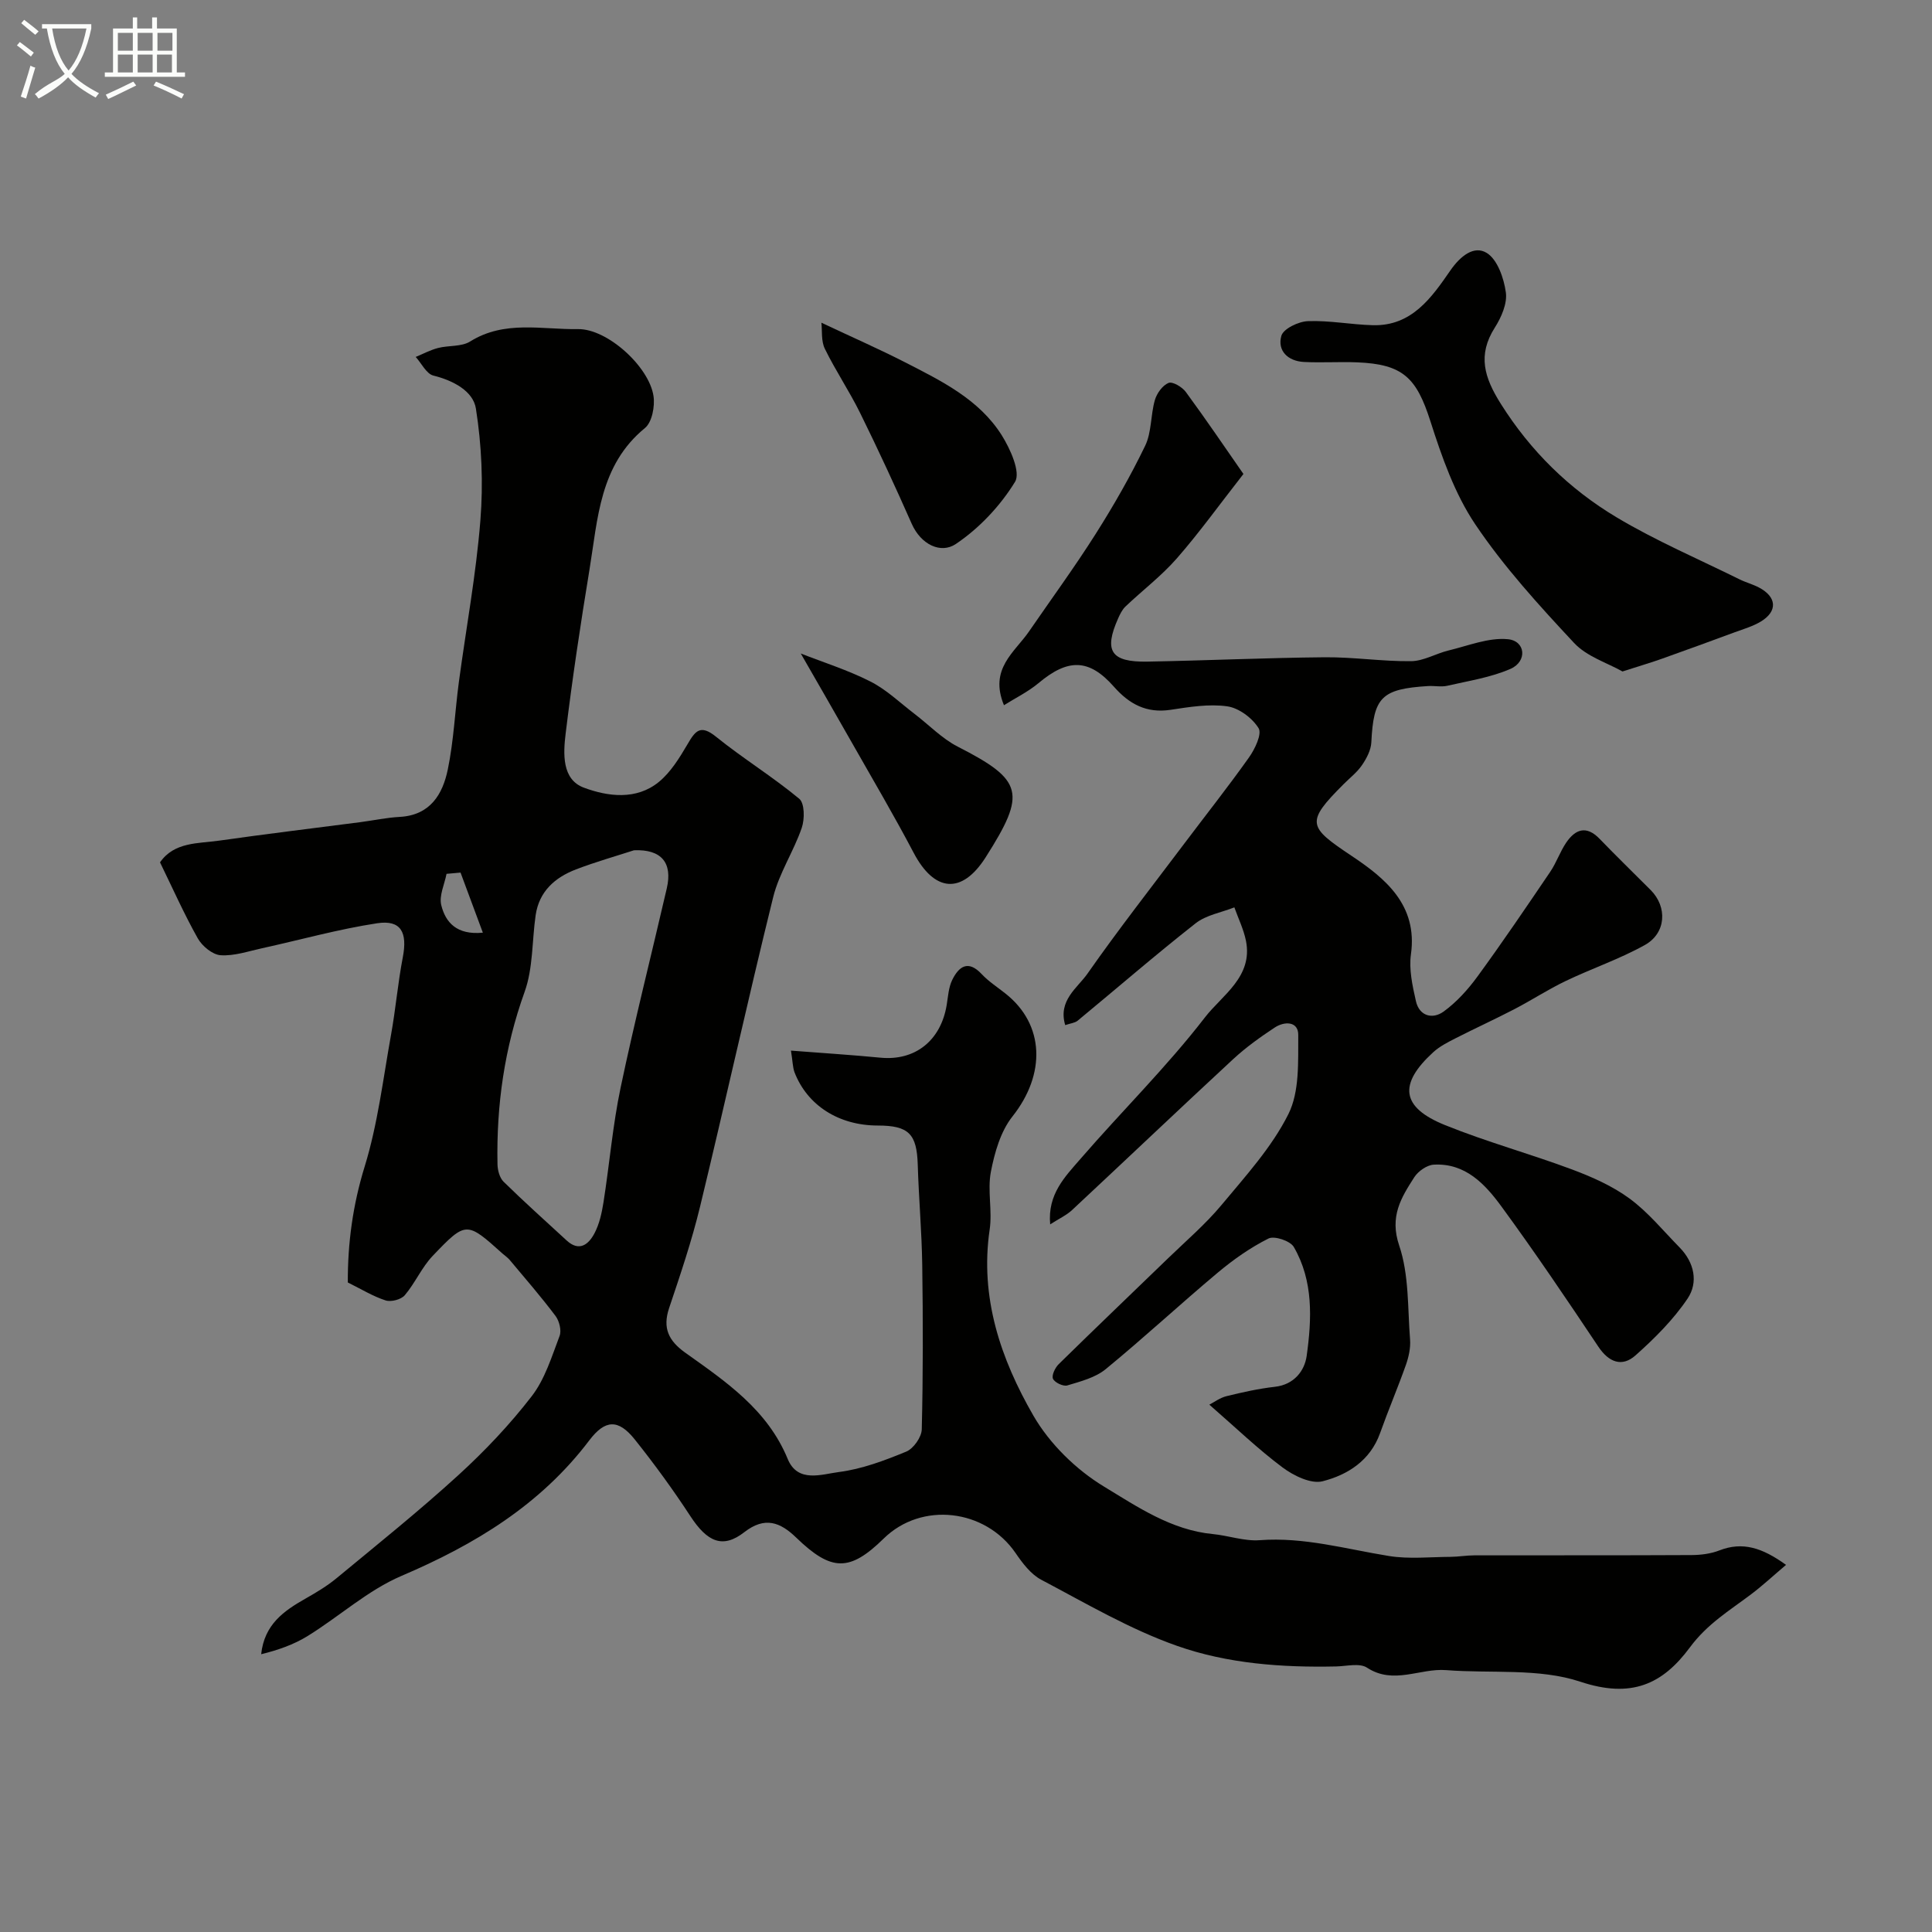 <svg enable-background="new 0 0 400 400" viewBox="0 0 400 400" xmlns="http://www.w3.org/2000/svg"><rect x="0" y="0" width="400" height="400" fill="#808080" stroke="none"/><path d="m6.4 11.7c-1-.8-1.9-1.6-2.9-2.3l.6-.7c.9.7 1.9 1.4 2.9 2.2zm-2.1 8.3c.7-2.1 1.4-4.2 2-6.4.2.1.6.3 1 .4-.7 2.3-1.3 4.4-1.9 6.4zm3-12.8c-1.1-.9-2.1-1.7-2.9-2.4l.6-.7c1 .8 2 1.5 3 2.4zm1.4-1.3v-.9h10.2v.9c-.9 4.2-2.3 7.3-4.1 9.4 1.3 1.4 3.2 2.7 5.7 4-.2.2-.4.5-.7.9-2.5-1.4-4.4-2.7-5.7-4.2-1.4 1.5-3.5 3-6.1 4.4 0 0 0 0-.1-.1-.3-.4-.5-.7-.7-.8 2.7-2.3 4.7-2.8 6.2-4.2-1.8-2.2-3-5.3-3.7-9.4zm9.2 0h-7.1c.6 3.8 1.7 6.7 3.4 8.7 1.7-2 2.9-4.8 3.7-8.7z" fill="#fbfcfa"/><path d="m31.6 3.6h.9v2.3h4.1v9.1h1.7v.9h-16.6v-.9h1.7v-9.1h4.1v-2.3h.9v2.3h3.1v-2.3zm-4 13.3.6.8c-1.9.9-3.8 1.9-5.8 2.8-.2-.3-.3-.6-.5-.9 2-.9 3.9-1.8 5.7-2.7zm-3.2-10.1v3.7h3.1v-3.7zm0 4.5v3.7h3.1v-3.7zm4.1-4.5v3.7h3.1v-3.7zm0 4.5v3.7h3.1v-3.7zm9.1 9.1c-2.1-1.1-4.1-2-5.8-2.7l.5-.8c2.2.9 4.1 1.8 5.8 2.6zm-1.9-13.6h-3.1v3.7h3.1zm-3.2 4.5v3.7h3.1v-3.7z" fill="#fbfcfa"/><g fill="#010100"><path d="m163.76 217.52c6.72.52 12.63.89 18.51 1.46 7.15.7 12.5-3.49 13.73-10.89.29-1.76.39-3.66 1.15-5.21 1.36-2.76 3.27-4.22 6.09-1.21 1.44 1.54 3.27 2.71 4.94 4.04 8.12 6.42 8.37 16.71 1.43 25.45-2.45 3.09-3.69 7.47-4.46 11.45-.74 3.86.33 8.04-.25 11.95-2.07 14.09 2.3 26.82 9.05 38.53 3.37 5.83 8.84 11.19 14.62 14.69 6.91 4.19 13.95 9.01 22.52 9.83 3.25.31 6.52 1.51 9.71 1.27 9.21-.69 17.91 1.85 26.81 3.28 4.13.66 8.45.19 12.68.17 1.65-.01 3.29-.31 4.94-.31 15-.03 30 .02 45-.06 1.92-.01 3.97-.27 5.74-.96 4.83-1.88 8.9-.55 13.81 2.99-2.61 2.21-4.84 4.29-7.27 6.12-4.46 3.36-9.04 6.1-12.64 10.97-5.66 7.65-12.13 10.61-22.68 7.1-8.58-2.85-18.49-1.67-27.79-2.4-5.42-.43-10.86 3.1-16.38-.51-1.53-1-4.23-.3-6.39-.25-11.2.24-22.47-.57-32.93-4.26-9.78-3.44-18.89-8.82-28.12-13.69-2.15-1.13-3.88-3.43-5.31-5.52-6.27-9.16-19.47-10.7-27.3-3.02-7.06 6.92-10.83 6.87-18.14-.2-3.27-3.16-6.46-4.43-10.73-1.11-4.47 3.48-7.67 2.04-11.18-3.34-3.57-5.46-7.43-10.76-11.5-15.86-3.41-4.26-6.13-4.14-9.42.2-10.1 13.34-23.67 21.56-38.85 28.04-6.99 2.98-12.9 8.41-19.47 12.47-2.89 1.78-6.17 2.92-9.61 3.76.67-6.2 4.72-8.98 9.15-11.5 2.24-1.27 4.49-2.61 6.46-4.24 8.48-7.01 17.08-13.91 25.2-21.32 5.49-5.01 10.67-10.48 15.2-16.35 2.74-3.54 4.14-8.18 5.77-12.47.44-1.14-.05-3.11-.83-4.15-3-3.99-6.28-7.77-9.49-11.6-.42-.5-.99-.88-1.49-1.32-7.43-6.67-7.54-6.77-14.46.48-2.27 2.38-3.63 5.62-5.78 8.15-.76.89-2.83 1.43-3.96 1.07-2.63-.85-5.04-2.34-7.83-3.72-.03-8.1 1.02-16 3.49-24 2.72-8.82 3.81-18.15 5.46-27.28.96-5.31 1.41-10.71 2.43-16.01 1.01-5.2-.37-7.83-5.3-7.08-8.02 1.22-15.88 3.43-23.82 5.17-2.85.62-5.77 1.64-8.59 1.45-1.68-.11-3.83-1.89-4.73-3.49-2.84-5.05-5.2-10.37-7.82-15.74 2.96-4.26 7.87-3.87 12.28-4.5 9.69-1.38 19.4-2.55 29.11-3.81 2.75-.36 5.48-.95 8.23-1.1 6.32-.34 8.91-4.68 9.97-9.86 1.22-5.92 1.48-12.03 2.28-18.04 1.5-11.17 3.57-22.29 4.46-33.51.61-7.66.27-15.55-.93-23.13-.57-3.62-4.68-5.81-8.8-6.83-1.45-.36-2.45-2.52-3.66-3.86 1.53-.63 3.02-1.44 4.61-1.85 2.2-.57 4.87-.23 6.66-1.35 7.11-4.45 14.86-2.44 22.33-2.56 6.06-.1 14.71 7.75 15.63 13.85.32 2.12-.3 5.42-1.76 6.62-9.41 7.7-9.76 18.77-11.49 29.3-1.86 11.29-3.56 22.61-4.94 33.97-.5 4.13-.81 9.5 3.78 11.2 4.92 1.83 10.84 2.64 15.52-1.19 2.45-2.01 4.26-4.96 5.9-7.75 1.6-2.73 2.63-4.28 5.92-1.62 5.57 4.5 11.73 8.28 17.24 12.85 1.13.93 1.15 4.23.52 6.04-1.68 4.88-4.68 9.37-5.91 14.33-5.27 21.32-9.98 42.77-15.15 64.12-1.72 7.09-4.07 14.04-6.4 20.97-1.39 4.15-.09 6.77 3.33 9.22 8.42 6 17.03 11.8 21.23 22.02 2.07 5.03 7.05 3.15 10.58 2.7 4.77-.61 9.47-2.38 13.96-4.23 1.5-.62 3.17-2.99 3.21-4.6.28-11.33.26-22.66.1-33.99-.1-6.94-.72-13.87-.93-20.8-.19-6.38-1.85-8.12-8.29-8.12-8.05-.01-14.58-4.16-17.23-11.04-.38-1.06-.37-2.24-.73-4.47zm-32.5-41.48c-3.72 1.21-7.94 2.4-12.01 3.96-4.35 1.67-7.63 4.55-8.35 9.48-.77 5.31-.51 10.96-2.29 15.89-4.17 11.61-5.85 23.44-5.61 35.65.02 1.24.43 2.82 1.26 3.64 4.24 4.16 8.67 8.12 13.04 12.15 2.65 2.45 4.58.8 5.77-1.45 1.03-1.94 1.53-4.25 1.88-6.46 1.24-7.9 1.9-15.9 3.54-23.71 2.9-13.81 6.38-27.51 9.56-41.26 1.23-5.3-1.1-8.13-6.79-7.89zm-35.91 4.62c-.97.09-1.93.17-2.9.26-.42 2.18-1.58 4.54-1.09 6.49.87 3.51 3.15 6.22 8.61 5.69-1.61-4.33-3.11-8.39-4.62-12.44z"/><path d="m207.86 146.01c-3.11-7.55 2.2-10.93 5.19-15.28 4.62-6.72 9.44-13.31 13.8-20.19 3.73-5.89 7.21-11.97 10.24-18.24 1.36-2.82 1.12-6.36 2.01-9.46.4-1.4 1.59-3.05 2.83-3.56.84-.34 2.82.84 3.58 1.87 4.21 5.73 8.19 11.61 11.93 16.98-5.06 6.47-9.18 12.21-13.81 17.5-3.18 3.63-7.1 6.6-10.61 9.94-.68.65-1.14 1.6-1.53 2.48-2.99 6.71-1.49 9.06 6.02 8.93 12.27-.22 24.53-.79 36.8-.9 5.95-.05 11.91.88 17.85.81 2.59-.03 5.14-1.59 7.76-2.22 4.07-.98 8.28-2.71 12.27-2.33 3.67.35 4.06 4.6.55 6.14-4.09 1.79-8.68 2.48-13.09 3.5-1.27.29-2.66-.02-3.99.06-9.66.6-11.29 2.32-11.74 11.66-.08 1.61-.99 3.34-1.94 4.72-1.01 1.49-2.52 2.64-3.81 3.94-7.93 7.93-7.36 8.81 1.68 14.85 6.87 4.59 13.71 10.1 12.27 20.37-.44 3.13.32 6.53 1.03 9.69.71 3.15 3.48 3.79 5.71 2.18 2.7-1.95 5.06-4.57 7.04-7.28 5.19-7.11 10.13-14.4 15.07-21.69 1.27-1.88 2.01-4.12 3.28-6 1.89-2.79 4.17-3.66 6.92-.82 3.47 3.6 7.06 7.08 10.59 10.62 3.48 3.49 3.22 8.91-1.22 11.38-5.22 2.91-10.97 4.85-16.37 7.44-3.64 1.74-7.04 3.97-10.62 5.83-4.04 2.1-8.19 3.99-12.24 6.06-1.59.81-3.24 1.65-4.54 2.83-7.29 6.65-6.7 11.44 2.41 15.12 8.58 3.47 17.55 5.92 26.23 9.16 4.18 1.56 8.43 3.44 11.99 6.06 3.85 2.83 6.96 6.67 10.35 10.12 3.06 3.12 3.89 7.23 1.65 10.57-2.95 4.38-6.83 8.25-10.8 11.78-2.77 2.46-5.51 1.44-7.69-1.83-6.52-9.76-13.09-19.5-20.03-28.98-3.39-4.64-7.48-9.06-14.04-8.69-1.41.08-3.22 1.35-4.02 2.59-2.73 4.25-5.17 8.14-3.13 14.16 2.05 6.05 1.74 12.94 2.25 19.47.13 1.72-.28 3.58-.86 5.23-1.68 4.75-3.66 9.39-5.35 14.13-2.03 5.69-6.7 8.64-11.9 9.97-2.4.61-6-1.15-8.29-2.86-5.09-3.8-9.7-8.25-15.16-13 .98-.5 2.2-1.43 3.56-1.76 3.3-.81 6.65-1.56 10.03-1.94 3.98-.45 6.13-3.33 6.56-6.38 1.07-7.66 1.42-15.54-2.67-22.58-.73-1.25-4.01-2.35-5.23-1.74-3.75 1.88-7.28 4.36-10.51 7.07-7.82 6.55-15.31 13.51-23.2 19.98-2.15 1.76-5.19 2.54-7.95 3.37-.83.25-2.6-.59-2.96-1.38-.32-.71.44-2.3 1.19-3.03 7.48-7.35 15.07-14.59 22.61-21.89 3.76-3.64 7.78-7.08 11.12-11.09 4.98-5.99 10.39-11.93 13.82-18.79 2.33-4.66 2-10.86 2.04-16.37.02-2.89-2.87-2.87-4.87-1.55-3 1.98-5.95 4.09-8.58 6.52-11.18 10.35-22.22 20.86-33.36 31.25-1.15 1.08-2.67 1.77-4.55 2.98-.59-6.24 3.1-9.89 6.23-13.51 8.53-9.86 17.87-19.05 25.81-29.34 3.54-4.59 9.99-8.41 8.49-15.87-.48-2.37-1.58-4.61-2.4-6.91-2.7 1.07-5.83 1.58-8.02 3.3-8.3 6.52-16.28 13.44-24.42 20.16-.57.47-1.47.54-2.58.92-1.53-5.13 2.54-7.69 4.62-10.67 6.36-9.09 13.21-17.85 19.89-26.72 4.52-6.01 9.19-11.9 13.54-18.03 1.23-1.73 2.72-4.86 1.99-6.05-1.3-2.11-4.08-4.19-6.48-4.53-3.81-.54-7.87.13-11.75.72-4.99.75-8.55-1.18-11.74-4.8-5.16-5.84-9.52-5.84-15.63-.7-2.21 1.83-4.85 3.11-7.12 4.55z"/><path d="m335.92 139.02c-3.1-1.76-7.39-3.07-10.04-5.92-7.26-7.78-14.52-15.74-20.44-24.54-4.27-6.35-6.93-13.97-9.29-21.35-2.87-8.97-5.64-11.81-15.16-12.19-3.68-.15-7.37.11-11.04-.08-3.3-.17-5.53-2.33-4.66-5.41.42-1.47 3.55-2.97 5.5-3.04 4.46-.17 8.95.72 13.43.84 8.07.22 12.17-5.71 16.06-11.33 2.06-2.98 4.89-5.25 7.52-3.64 2.23 1.36 3.56 5.23 3.97 8.17.32 2.3-.93 5.17-2.28 7.29-3.64 5.72-2.17 10.37 1.22 15.76 6.18 9.83 14.2 17.67 23.96 23.51 8.14 4.87 16.94 8.63 25.47 12.85 1.31.65 2.75 1.02 4.04 1.7 3.68 1.94 3.9 4.89.42 7.02-1.64 1-3.57 1.56-5.4 2.23-5.01 1.85-10.02 3.68-15.05 5.47-2.26.81-4.57 1.48-8.23 2.66z"/><path d="m170.06 66.81c6.55 3.09 12.03 5.49 17.34 8.21 7.53 3.86 15.3 7.65 19.99 15.08 1.78 2.83 3.97 7.69 2.76 9.66-3.05 4.98-7.41 9.61-12.26 12.87-3.11 2.09-7.22.13-9.13-4.19-3.41-7.72-6.96-15.39-10.69-22.96-2.23-4.52-5.08-8.74-7.29-13.26-.8-1.62-.53-3.76-.72-5.41z"/><path d="m165.79 135.3c4.65 1.83 9.74 3.42 14.42 5.8 3.34 1.69 6.15 4.43 9.17 6.73 2.96 2.26 5.63 5.07 8.88 6.74 13.63 6.96 14.29 9.6 5.82 22.91-4.98 7.83-10.66 7.18-14.93-.94-4.01-7.62-8.38-15.05-12.64-22.54-3.7-6.51-7.44-13-10.72-18.7z"/></g></svg>